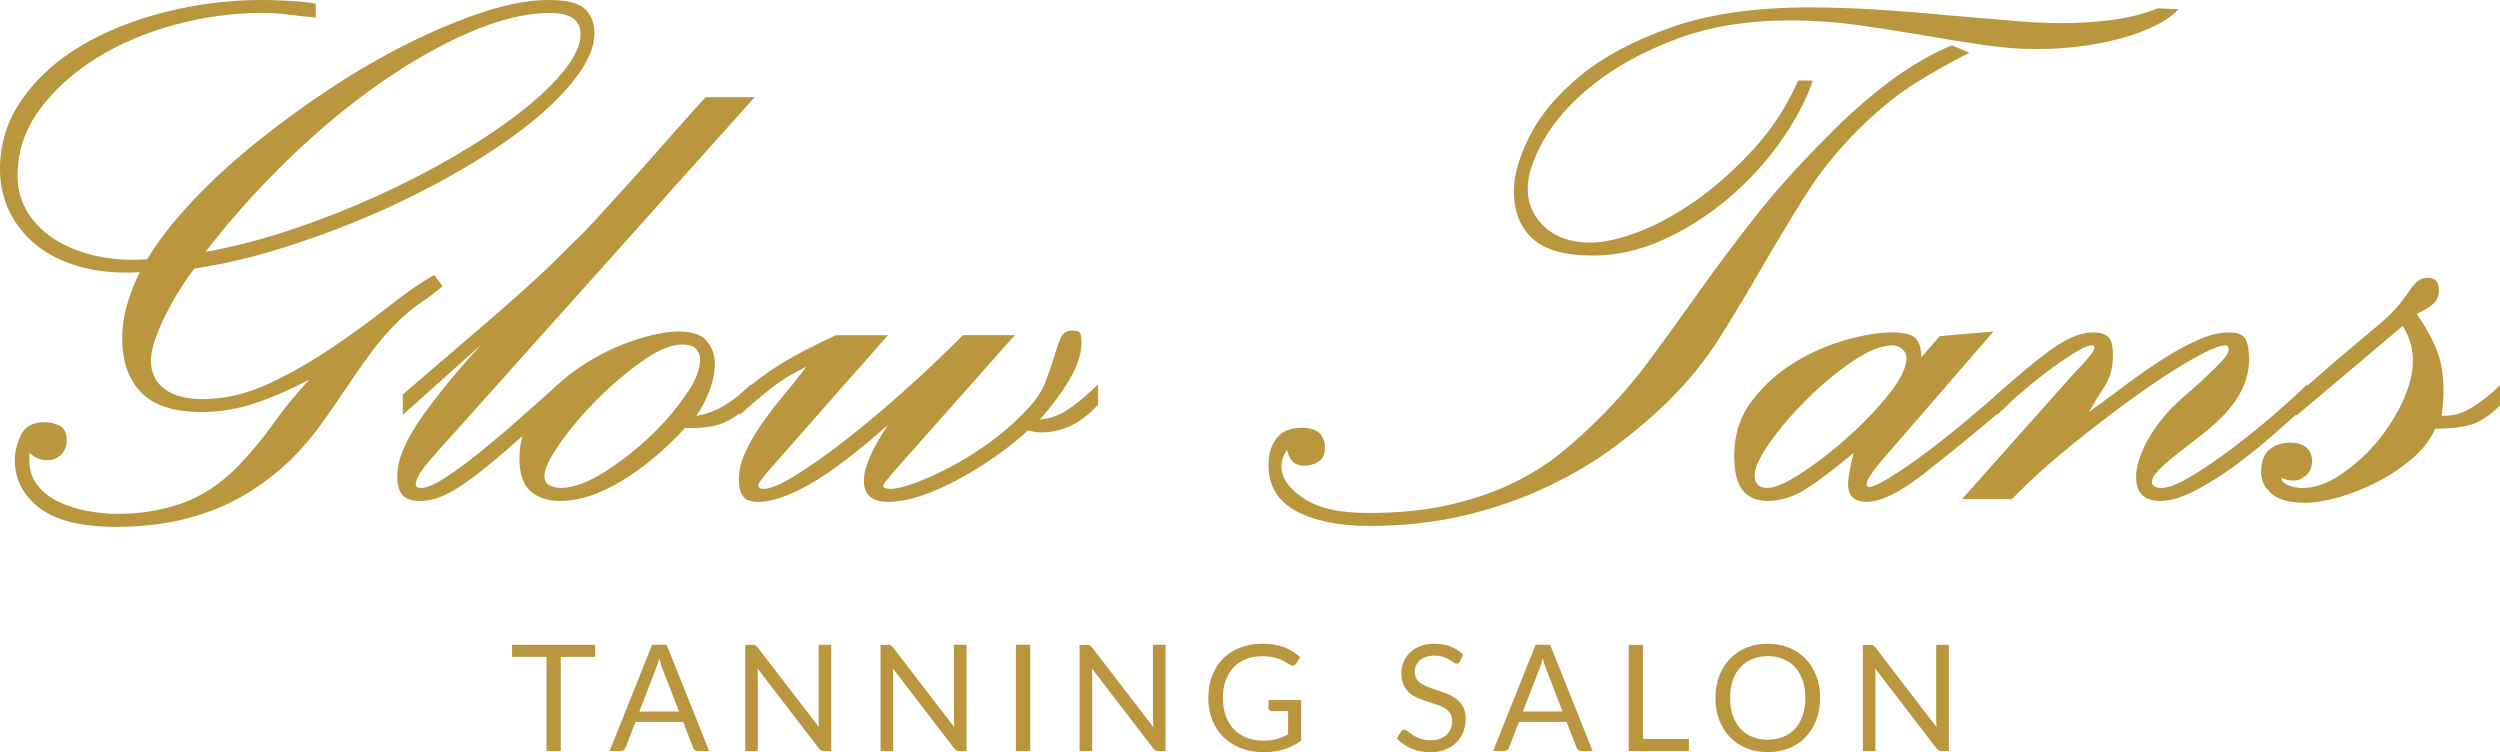 <?xml version="1.0" encoding="UTF-8"?>
<svg id="Layer_2" data-name="Layer 2" xmlns="http://www.w3.org/2000/svg" viewBox="0 0 539.99 162.47">
  <defs>
    <style>
      .cls-1 {
        fill: #ba963f;
      }
    </style>
  </defs>
  <g id="_1" data-name="1">
    <g>
      <g>
        <path class="cls-1" d="M128.55,141.89h-7.42v20.32h-3.09v-20.32h-7.44v-2.61h17.95v2.61Z"/>
        <path class="cls-1" d="M153.14,162.21h-2.4c-.28,0-.5-.07-.67-.21-.17-.14-.3-.31-.38-.53l-2.14-5.54h-10.29l-2.14,5.54c-.06.19-.19.36-.37.51-.18.15-.41.22-.67.22h-2.4l9.17-22.93h3.14l9.17,22.93ZM146.67,153.7l-3.6-9.33c-.11-.28-.22-.6-.34-.97-.12-.37-.23-.76-.34-1.18-.22.86-.45,1.58-.69,2.16l-3.6,9.31h8.56Z"/>
        <path class="cls-1" d="M179.54,139.29v22.93h-1.55c-.25,0-.45-.04-.62-.13s-.33-.23-.49-.43l-13.26-17.28c.02.27.04.53.05.78s.02.5.02.72v16.34h-2.72v-22.93h1.6c.14,0,.26,0,.35.02.1.02.18.04.26.08.07.04.15.09.22.16s.15.16.24.26l13.26,17.26c-.02-.28-.04-.55-.06-.81-.02-.26-.02-.51-.02-.74v-16.24h2.72Z"/>
        <path class="cls-1" d="M208.77,139.29v22.93h-1.55c-.25,0-.45-.04-.62-.13s-.33-.23-.49-.43l-13.26-17.28c.02.27.04.53.05.78s.02.5.02.72v16.34h-2.72v-22.93h1.6c.14,0,.26,0,.35.02.1.02.18.04.26.08.07.04.15.09.22.16s.15.16.24.26l13.26,17.26c-.02-.28-.04-.55-.06-.81-.02-.26-.02-.51-.02-.74v-16.24h2.72Z"/>
        <path class="cls-1" d="M222.53,162.21h-3.1v-22.93h3.1v22.93Z"/>
        <path class="cls-1" d="M251.76,139.29v22.93h-1.55c-.25,0-.45-.04-.62-.13s-.33-.23-.49-.43l-13.26-17.28c.02.27.04.53.05.78s.02.5.02.72v16.34h-2.72v-22.93h1.6c.14,0,.26,0,.35.02.1.02.18.04.26.08.07.04.15.09.22.16s.15.16.24.26l13.26,17.26c-.02-.28-.04-.55-.06-.81-.02-.26-.02-.51-.02-.74v-16.24h2.72Z"/>
        <path class="cls-1" d="M281.04,151.19v8.8c-1.15.83-2.38,1.45-3.69,1.86-1.31.41-2.74.62-4.3.62-1.85,0-3.51-.29-4.99-.86-1.48-.57-2.75-1.37-3.8-2.4s-1.86-2.26-2.42-3.7c-.57-1.44-.85-3.02-.85-4.75s.27-3.34.82-4.78c.55-1.44,1.33-2.67,2.34-3.7,1.01-1.03,2.25-1.83,3.7-2.39,1.45-.57,3.07-.85,4.86-.85.91,0,1.75.07,2.53.2.78.13,1.5.33,2.16.58.66.25,1.27.55,1.84.91s1.09.76,1.58,1.21l-.88,1.41c-.14.21-.32.35-.54.41-.22.06-.46,0-.73-.15-.26-.15-.55-.33-.88-.54-.33-.21-.73-.42-1.21-.62s-1.03-.37-1.68-.5c-.65-.14-1.41-.21-2.3-.21-1.29,0-2.46.21-3.5.63-1.05.42-1.94,1.02-2.67,1.81-.74.78-1.3,1.73-1.7,2.85-.4,1.12-.59,2.37-.59,3.75s.21,2.73.62,3.86,1,2.1,1.76,2.9c.76.79,1.69,1.4,2.78,1.82,1.09.42,2.31.62,3.66.62,1.07,0,2.01-.12,2.84-.36.83-.24,1.63-.57,2.42-1v-5.04h-3.57c-.2,0-.37-.06-.49-.18s-.18-.26-.18-.43v-1.76h7.04Z"/>
        <path class="cls-1" d="M315.31,142.87c-.1.16-.2.28-.31.36-.11.08-.25.12-.41.12-.18,0-.4-.09-.64-.27-.25-.18-.55-.38-.92-.6-.37-.22-.81-.42-1.33-.6s-1.14-.27-1.88-.27c-.69,0-1.3.09-1.83.28s-.97.44-1.33.76c-.36.32-.63.7-.81,1.13-.18.43-.27.9-.27,1.4,0,.64.16,1.17.47,1.59.31.42.73.78,1.25,1.08.52.3,1.1.56,1.76.78.66.22,1.33.45,2.02.68s1.36.5,2.02.79c.66.29,1.24.66,1.76,1.11.52.45.93,1,1.25,1.65.31.65.47,1.45.47,2.4,0,1-.17,1.94-.51,2.82-.34.88-.84,1.65-1.5,2.3-.66.65-1.46,1.16-2.42,1.54-.96.37-2.04.56-3.26.56-1.49,0-2.85-.27-4.06-.81-1.22-.54-2.26-1.27-3.12-2.18l.9-1.47c.08-.12.19-.22.31-.3.12-.08.26-.12.41-.12.14,0,.3.06.47.17.18.11.38.25.6.42.22.17.48.36.77.56.29.2.62.39.98.56.37.17.79.31,1.26.42.47.11,1,.17,1.58.17.74,0,1.39-.1,1.97-.3.58-.2,1.06-.49,1.46-.86.4-.37.71-.81.92-1.32s.32-1.08.32-1.71c0-.69-.16-1.26-.47-1.7-.31-.44-.73-.81-1.24-1.11-.51-.3-1.1-.55-1.76-.76-.66-.21-1.33-.42-2.02-.64s-1.35-.47-2.02-.76c-.66-.29-1.25-.66-1.76-1.12-.51-.46-.93-1.03-1.24-1.72-.31-.69-.47-1.54-.47-2.55,0-.81.16-1.59.47-2.35.31-.76.77-1.43,1.38-2.02s1.34-1.06,2.22-1.41c.88-.35,1.89-.53,3.03-.53,1.28,0,2.44.2,3.5.61s1.98.99,2.78,1.76l-.75,1.47Z"/>
        <path class="cls-1" d="M343.97,162.21h-2.4c-.28,0-.5-.07-.67-.21-.17-.14-.3-.31-.38-.53l-2.14-5.54h-10.29l-2.14,5.54c-.06.19-.19.36-.37.51-.18.15-.41.22-.67.22h-2.4l9.17-22.93h3.14l9.17,22.93ZM337.51,153.7l-3.6-9.33c-.11-.28-.22-.6-.34-.97-.12-.37-.23-.76-.34-1.18-.22.86-.45,1.58-.69,2.16l-3.6,9.31h8.56Z"/>
        <path class="cls-1" d="M364.8,159.61v2.61h-13.01v-22.93h3.09v20.32h9.92Z"/>
        <path class="cls-1" d="M393.14,150.76c0,1.72-.27,3.29-.82,4.73s-1.31,2.67-2.3,3.7c-.99,1.04-2.18,1.84-3.58,2.41-1.39.57-2.93.86-4.62.86s-3.22-.29-4.61-.86c-1.39-.57-2.58-1.37-3.57-2.41-.99-1.03-1.76-2.27-2.3-3.7s-.82-3.01-.82-4.73.27-3.29.82-4.73,1.31-2.67,2.3-3.71c.99-1.04,2.18-1.85,3.57-2.42s2.92-.86,4.61-.86,3.22.29,4.62.86,2.58,1.38,3.58,2.42c.99,1.04,1.76,2.28,2.3,3.71s.82,3.01.82,4.73ZM389.95,150.76c0-1.41-.19-2.67-.58-3.79-.38-1.12-.93-2.07-1.63-2.84-.7-.77-1.56-1.37-2.56-1.78-1-.42-2.12-.62-3.36-.62s-2.34.21-3.34.62c-1,.42-1.86,1.01-2.57,1.78-.71.77-1.26,1.72-1.64,2.84-.38,1.12-.58,2.38-.58,3.79s.19,2.67.58,3.78c.38,1.11.93,2.06,1.64,2.83.71.77,1.56,1.37,2.57,1.78,1,.41,2.12.62,3.34.62s2.36-.21,3.36-.62c1-.41,1.86-1,2.56-1.78.7-.77,1.25-1.72,1.63-2.83.38-1.11.58-2.38.58-3.78Z"/>
        <path class="cls-1" d="M420.94,139.29v22.93h-1.55c-.25,0-.45-.04-.62-.13s-.33-.23-.49-.43l-13.26-17.28c.02.27.04.53.05.78s.02.5.02.72v16.34h-2.72v-22.93h1.6c.14,0,.26,0,.35.02.1.02.18.04.26.08.07.04.15.09.22.16s.15.16.24.26l13.26,17.26c-.02-.28-.04-.55-.06-.81-.02-.26-.02-.51-.02-.74v-16.24h2.72Z"/>
      </g>
      <g>
        <path class="cls-1" d="M95.6,61.8c-1.2,1.07-2.73,2.23-4.6,3.5-1.87,1.27-3.67,2.77-5.4,4.5-2,2-3.9,4.23-5.7,6.7-1.8,2.47-3.57,5-5.3,7.59-1.73,2.6-3.53,5.18-5.4,7.77-1.87,2.58-3.93,5-6.2,7.25-5.2,5.03-10.9,8.74-17.1,11.12-6.2,2.38-13.1,3.57-20.7,3.57s-13.17-1.37-16.7-4.1c-3.53-2.73-5.3-6.17-5.3-10.3,0-1.73.43-3.53,1.3-5.4.87-1.87,2.57-2.8,5.1-2.8,1.07,0,2.13.23,3.2.7,1.07.47,1.6,1.57,1.6,3.3,0,1.2-.4,2.2-1.2,3-.8.8-1.8,1.2-3,1.2-1.47,0-2.73-.53-3.8-1.6-.27,2.71.2,4.91,1.4,6.6,1.2,1.69,2.8,3.01,4.8,3.96,2,.95,4.13,1.62,6.4,2.03,2.27.41,4.4.61,6.4.61,4.8,0,9.37-.74,13.7-2.22,4.33-1.48,8.43-4.16,12.3-8.06,2.93-3.09,5.47-6.14,7.6-9.16,2.13-3.02,4.73-6.21,7.8-9.57-4,2.13-7.9,3.83-11.7,5.1-3.8,1.27-7.63,1.9-11.5,1.9-6,0-10.37-1.4-13.1-4.2-2.73-2.8-4.1-6.73-4.1-11.8,0-2.53.4-5.1,1.2-7.7.8-2.6,1.67-4.77,2.6-6.5-4.93.27-9.27-.13-13-1.2-3.73-1.07-6.87-2.63-9.4-4.7-2.53-2.07-4.47-4.5-5.8-7.3-1.33-2.8-2-5.8-2-9,0-5.6,1.6-10.67,4.8-15.2,3.2-4.53,7.43-8.37,12.7-11.5,5.27-3.13,11.33-5.57,18.2-7.3,6.87-1.73,13.9-2.6,21.1-2.6,1.47,0,3.37.07,5.7.2,2.33.13,4.23.33,5.7.6v3c-1.6-.13-3.43-.33-5.5-.6-2.07-.27-4.1-.4-6.1-.4-6.13,0-12.33.83-18.6,2.49-6.27,1.66-11.93,4.05-17,7.17-5.07,3.12-9.2,6.84-12.4,11.16-3.2,4.32-4.8,9.07-4.8,14.25,0,3.19.8,5.98,2.4,8.37s3.7,4.35,6.3,5.88c2.6,1.53,5.57,2.62,8.9,3.29,3.33.67,6.8.87,10.4.6,2.4-4,5.63-8.17,9.7-12.5,4.07-4.33,8.67-8.57,13.8-12.7,5.13-4.13,10.53-8.07,16.2-11.8,5.67-3.73,11.33-7,17-9.8,5.67-2.8,11.07-5.03,16.2-6.7,5.13-1.67,9.7-2.5,13.7-2.5s6.5.63,7.9,1.9c1.4,1.27,2.1,3.03,2.1,5.3,0,2.8-1.27,5.9-3.8,9.3-2.53,3.4-5.93,6.8-10.2,10.2-4.27,3.4-9.27,6.77-15,10.1-5.73,3.33-11.8,6.4-18.2,9.2-6.4,2.8-12.97,5.27-19.7,7.4-6.73,2.13-13.23,3.67-19.5,4.6-2.4,3.09-4.57,6.62-6.5,10.57-1.93,3.96-2.9,7.08-2.9,9.37,0,2.55.97,4.57,2.9,6.04,1.93,1.48,4.7,2.22,8.3,2.22,4.8,0,9.6-1.13,14.4-3.4,4.8-2.27,9.4-4.9,13.8-7.9,4.4-3,8.47-5.97,12.2-8.9,3.73-2.93,6.93-5.13,9.6-6.6l1.8,2.4ZM62.9,49.62c6.33-2.12,12.5-4.55,18.5-7.27,6-2.72,11.67-5.64,17-8.77,5.33-3.12,10-6.24,14-9.36,4-3.12,7.17-6.14,9.5-9.07,2.33-2.92,3.5-5.51,3.5-7.77,0-3.05-2.2-4.58-6.6-4.58-5.2,0-11.07,1.43-17.6,4.28-6.53,2.86-13.13,6.64-19.8,11.36-6.67,4.72-13.2,10.19-19.6,16.44s-12.2,12.75-17.4,19.52c6-1.06,12.17-2.66,18.5-4.78Z"/>
        <path class="cls-1" d="M87,85.2c6.53-5.6,13.13-11.27,19.8-17,6.67-5.73,12.27-10.93,16.8-15.6,1.33-1.2,3.07-2.97,5.2-5.3,2.13-2.33,4.5-4.93,7.1-7.8,2.6-2.87,5.3-5.9,8.1-9.1,2.8-3.2,5.6-6.33,8.4-9.4h10.6l-64.8,72.4c-1.73,1.87-3.57,3.93-5.5,6.2-1.93,2.27-2.9,3.93-2.9,5,0,.53.4.8,1.2.8,1.2,0,2.97-.77,5.3-2.3,2.33-1.53,4.9-3.43,7.7-5.7,2.8-2.27,5.67-4.7,8.6-7.3,2.93-2.6,5.6-4.97,8-7.1v4.4c-4.4,3.87-8.13,7.13-11.2,9.8-3.07,2.67-5.7,4.8-7.9,6.4-2.2,1.6-4.13,2.77-5.8,3.5-1.67.73-3.3,1.1-4.9,1.1-1.87,0-3.17-.43-3.9-1.3-.73-.87-1.1-2.23-1.1-4.1,0-3.47,1.77-7.7,5.3-12.7s7.83-10.23,12.9-15.7l-17,15.2v-4.4Z"/>
        <path class="cls-1" d="M162.2,87.4c-2.67,2.27-4.97,3.7-6.9,4.3-1.93.6-4.37.83-7.3.7-4.27,4.67-8.8,8.47-13.6,11.4-4.8,2.93-9.27,4.4-13.4,4.4-2.67,0-4.8-.7-6.4-2.1-1.6-1.4-2.4-3.77-2.4-7.1,0-4.13,1.3-7.87,3.9-11.2,2.6-3.33,5.7-6.2,9.3-8.6s7.37-4.27,11.3-5.6c3.93-1.33,7.23-2,9.9-2,2.93,0,4.97.7,6.1,2.1,1.13,1.4,1.7,3.03,1.7,4.9s-.4,3.83-1.2,5.9c-.8,2.07-1.73,3.83-2.8,5.3,2-.27,4-1,6-2.2,2-1.2,3.93-2.73,5.8-4.6v4.4ZM148.3,85.07c1.93-2.82,2.9-5.23,2.9-7.25,0-2.28-1.27-3.42-3.8-3.42-2.4,0-5.3,1.21-8.7,3.62s-6.67,5.2-9.8,8.35c-3.13,3.15-5.8,6.31-8,9.46-2.2,3.16-3.3,5.47-3.3,6.95,0,1.08.4,1.78,1.2,2.11.8.34,1.6.5,2.4.5,2.67,0,5.93-1.24,9.8-3.72,3.87-2.48,7.53-5.47,11-8.96,2.27-2.28,4.37-4.83,6.3-7.65Z"/>
        <path class="cls-1" d="M159.79,85.2c3.07-2.67,6.13-4.93,9.2-6.8,3.07-1.87,6.93-3.87,11.6-6h11.2l-26.4,29.98c-.27.4-.6.84-1,1.31s-.6.84-.6,1.1c0,.54.4.81,1.2.81,1.33,0,3.5-.9,6.5-2.72,3-1.81,6.5-4.26,10.5-7.34,4-3.08,8.27-6.64,12.8-10.67,4.53-4.03,8.93-8.18,13.2-12.48h11.2l-26.4,29.78c-.53.67-1,1.24-1.4,1.71s-.6.84-.6,1.11c0,.4.53.6,1.6.6,1.2,0,2.9-.4,5.1-1.21,2.2-.81,4.67-1.91,7.4-3.32,2.73-1.41,5.57-3.15,8.5-5.23,2.93-2.08,5.67-4.46,8.2-7.14,2-2.01,3.4-4.05,4.2-6.13.8-2.08,1.43-3.92,1.9-5.53.47-1.61.93-2.95,1.4-4.02.47-1.07,1.3-1.61,2.5-1.61.93,0,1.5.17,1.7.5.2.33.3,1.03.3,2.1,0,2.4-.87,5.07-2.6,8-1.73,2.93-3.87,5.8-6.4,8.6,2.27-.13,4.47-.97,6.6-2.5,2.13-1.53,4.13-3.23,6-5.1v4.4c-2.13,2.27-4.2,3.83-6.2,4.7-2,.87-4,1.3-6,1.3-.67,0-1.67-.13-3-.4-2,1.87-4.33,3.73-7,5.6-2.67,1.87-5.37,3.53-8.1,5-2.73,1.47-5.4,2.63-8,3.5-2.6.87-4.97,1.3-7.1,1.3-3.47,0-5.2-1.53-5.2-4.6,0-2.8,1.73-6.8,5.2-12-6.8,6-12.43,10.27-16.9,12.8-4.47,2.53-8.17,3.8-11.1,3.8-1.6,0-2.7-.4-3.3-1.2-.6-.8-.9-2-.9-3.6,0-1.87.43-3.77,1.3-5.7.87-1.93,2-3.93,3.4-6,1.4-2.07,2.97-4.13,4.7-6.2,1.73-2.07,3.47-4.23,5.2-6.5-2.8,1.33-5.23,2.8-7.3,4.4-2.07,1.6-4.43,3.6-7.1,6v-4.4Z"/>
        <path class="cls-1" d="M425.39,11.4c-4.27,2.13-8.33,4.43-12.2,6.9-3.87,2.47-7.87,5.77-12,9.9-4.4,4.4-8.17,9.1-11.3,14.1-3.13,5-6.17,10.03-9.1,15.1-2.93,5.07-5.93,10.07-9,15-3.07,4.93-6.73,9.53-11,13.8-3.33,3.33-7.17,6.63-11.5,9.9-4.33,3.27-9.2,6.2-14.6,8.8-5.4,2.6-11.33,4.7-17.8,6.3-6.47,1.6-13.5,2.4-21.1,2.4-6.53,0-11.8-1.07-15.8-3.2-4-2.13-6-5.47-6-10,0-2.27.57-4.17,1.7-5.7,1.13-1.53,2.97-2.3,5.5-2.3,3.33,0,5,1.47,5,4.4,0,1.33-.47,2.3-1.4,2.9-.93.6-2,.9-3.2.9-.67,0-1.33-.2-2-.6-.67-.4-1.2-1.33-1.6-2.8-.8,1.07-1.2,2.27-1.2,3.6,0,2.4,1.57,4.67,4.7,6.8,3.13,2.13,7.77,3.2,13.9,3.2,6.93,0,13.03-.63,18.3-1.9,5.27-1.27,9.87-2.9,13.8-4.9,3.93-2,7.33-4.2,10.2-6.6,2.87-2.4,5.43-4.73,7.7-7,4.13-4.13,7.87-8.47,11.2-13,3.33-4.53,6.8-9.33,10.4-14.4,3.6-5.07,7.57-10.37,11.9-15.9,4.33-5.53,9.57-11.37,15.7-17.5,4.27-4.4,8.7-8.33,13.3-11.8,4.6-3.47,9.17-6.13,13.7-8l3.8,1.6ZM391.59,17.4c-1.6,4.53-4.03,9.07-7.3,13.6-3.27,4.53-7.07,8.6-11.4,12.2-4.33,3.6-8.97,6.5-13.9,8.7-4.93,2.2-9.93,3.3-15,3.3-6,0-10.33-1.23-13-3.7-2.67-2.47-4-5.9-4-10.3,0-3.33,1.13-7.27,3.4-11.8,2.27-4.53,5.9-8.87,10.9-13,5-4.13,11.57-7.63,19.7-10.5,8.13-2.87,18.07-4.3,29.8-4.3,4.4,0,9.07.15,14,.44,4.93.3,9.87.68,14.8,1.16,4.93.4,9.63.8,14.1,1.2,4.47.4,8.37.6,11.7.6,3.87,0,7.6-.25,11.2-.75,3.6-.5,6.73-1.32,9.4-2.45l4.6.2c-2.53,2.61-6.67,4.69-12.4,6.26-5.73,1.56-11.87,2.34-18.4,2.34-3.47,0-7.27-.3-11.4-.9-4.13-.6-8.5-1.3-13.1-2.1-4.6-.8-9.3-1.53-14.1-2.2-4.8-.67-9.6-1-14.4-1-9.33,0-17.57,1.35-24.7,4.03-7.13,2.69-13.1,5.95-17.9,9.78-4.8,3.83-8.4,7.87-10.8,12.1-2.4,4.24-3.53,7.9-3.4,10.99.13,3.09,1.4,5.72,3.8,7.87s5.67,3.23,9.8,3.23c2.8,0,6.23-.77,10.3-2.31,4.07-1.54,8.23-3.82,12.5-6.84,4.27-3.02,8.4-6.71,12.4-11.07,4-4.36,7.2-9.28,9.6-14.78h3.2Z"/>
        <path class="cls-1" d="M433.79,87.4c-6.93,5.87-13,10.83-18.2,14.9-5.2,4.07-9.33,6.1-12.4,6.1-2.67,0-4-1.27-4-3.8,0-1.47.4-3.73,1.2-6.8-4.13,3.47-7.57,6.07-10.3,7.8-2.73,1.73-5.5,2.6-8.3,2.6-2.27,0-4.03-.73-5.3-2.2-1.27-1.47-1.9-4-1.9-7.6,0-4.53,1.27-8.47,3.8-11.8,2.53-3.33,5.6-6.1,9.2-8.3s7.33-3.83,11.2-4.9c3.87-1.07,7.13-1.6,9.8-1.6s4.4.43,5.2,1.3c.8.87,1.2,2.23,1.2,4.1l4-4.6,11.6-1-24.6,28.4c-1.87,2.27-2.8,3.8-2.8,4.6,0,.4.2.6.6.6.67,0,2.1-.67,4.3-2,2.2-1.33,4.73-3.07,7.6-5.2,2.87-2.13,5.9-4.53,9.1-7.2,3.2-2.67,6.2-5.27,9-7.8v4.4ZM410.89,75.4c-.6-.53-1.3-.8-2.1-.8-2.4,0-5.3,1.16-8.7,3.48-3.4,2.32-6.67,5.03-9.8,8.15-3.13,3.11-5.8,6.23-8,9.34-2.2,3.11-3.3,5.47-3.3,7.05,0,1.86.93,2.78,2.8,2.78,1.6,0,4.07-1.09,7.4-3.28,3.33-2.18,6.67-4.77,10-7.75,3.33-2.98,6.27-6.06,8.8-9.24,2.53-3.18,3.8-5.76,3.8-7.75,0-.79-.3-1.45-.9-1.98Z"/>
        <path class="cls-1" d="M431.39,85.2c3.73-3.47,7.43-6.57,11.1-9.3,3.67-2.73,6.83-4.1,9.5-4.1,1.6,0,2.73.33,3.4,1,.67.67,1,1.93,1,3.8,0,2.67-.53,4.83-1.6,6.5-1.07,1.67-2.27,3.63-3.6,5.9,2.4-1.73,4.93-3.6,7.6-5.6,2.67-2,5.33-3.87,8-5.6,2.67-1.73,5.27-3.17,7.8-4.3,2.53-1.13,4.8-1.7,6.8-1.7,1.87,0,3.07.47,3.6,1.4.53.93.8,2.4.8,4.4,0,4.4-2,8.6-6,12.6-1.33,1.33-2.87,2.67-4.6,4-1.73,1.33-3.37,2.6-4.9,3.8-1.53,1.2-2.83,2.33-3.9,3.4s-1.6,2-1.6,2.8c0,.27.17.53.5.8.33.27.83.4,1.5.4,1.33,0,3.13-.63,5.4-1.9,2.27-1.27,4.83-2.93,7.7-5,2.87-2.07,5.9-4.43,9.1-7.1,3.2-2.67,6.33-5.47,9.4-8.4v4.4c-2.27,2-4.8,4.23-7.6,6.7-2.8,2.47-5.63,4.73-8.5,6.8-2.87,2.07-5.67,3.8-8.4,5.2-2.73,1.4-5.17,2.1-7.3,2.1-3.47,0-5.2-1.73-5.2-5.2,0-2,.67-4.33,2-7,1.33-2.67,3.27-5.33,5.8-8,.93-.93,2.1-2,3.5-3.2,1.4-1.2,2.73-2.4,4-3.6,1.27-1.2,2.37-2.3,3.3-3.3.93-1,1.4-1.83,1.4-2.5,0-.53-.27-.8-.8-.8-1.2,0-3.57,1-7.1,3-3.53,2-7.53,4.6-12,7.8-4.47,3.2-9.13,6.77-14,10.7-4.87,3.93-9.17,7.83-12.9,11.7h-10.8l24.4-27.4c.67-.67,1.53-1.6,2.6-2.8,1.07-1.2,1.6-2.07,1.6-2.6,0-.27-.2-.4-.6-.4-.67,0-1.73.43-3.2,1.3-1.47.87-3.17,2-5.1,3.4-1.93,1.4-3.97,3-6.1,4.8-2.13,1.8-4.13,3.63-6,5.5v-4.4Z"/>
        <path class="cls-1" d="M495.99,85.4c2.13-1.87,4.27-3.73,6.4-5.6,2.13-1.87,4.17-3.6,6.1-5.2,1.93-1.6,3.6-3,5-4.2,1.4-1.2,2.37-2.07,2.9-2.6,1.07-1.07,1.93-2.07,2.6-3,.67-.93,1.27-1.77,1.8-2.5.53-.73,1.07-1.3,1.6-1.7.53-.4,1.2-.6,2-.6,1.6,0,2.4.87,2.4,2.6,0,1.33-.43,2.37-1.3,3.1-.87.73-2.03,1.43-3.5,2.1,1.87,2.67,3.3,5.23,4.3,7.7,1,2.47,1.5,5.43,1.5,8.9,0,.8-.03,1.63-.1,2.5-.07.87-.17,1.83-.3,2.9,2.27.12,4.47-.48,6.6-1.81,2.13-1.33,4.13-2.93,6-4.79v4.4c-2.27,2.21-4.4,3.6-6.4,4.16-2,.56-4.53.84-7.6.84-1.07,2.4-2.73,4.57-5,6.5-2.27,1.93-4.77,3.6-7.5,5-2.73,1.4-5.5,2.5-8.3,3.3-2.8.8-5.2,1.2-7.2,1.2-3.47,0-5.93-.67-7.4-2-1.47-1.33-2.2-2.87-2.2-4.6,0-2.27.6-3.9,1.8-4.9,1.2-1,2.73-1.5,4.6-1.5,1.33,0,2.43.33,3.3,1,.87.67,1.3,1.67,1.3,3s-.43,2.37-1.3,3.1c-.87.73-1.77,1.1-2.7,1.1s-1.8-.2-2.6-.6c0,.67.47,1.2,1.4,1.6.93.4,2,.6,3.2.6,2.53,0,5.2-.92,8-2.76,2.8-1.84,5.37-4.11,7.7-6.81,2.33-2.7,4.27-5.68,5.8-8.94,1.53-3.26,2.3-6.29,2.3-9.09,0-1.33-.2-2.63-.6-3.9-.4-1.27-.93-2.43-1.6-3.5l-23,19.4v-4.4Z"/>
      </g>
    </g>
  </g>
</svg>